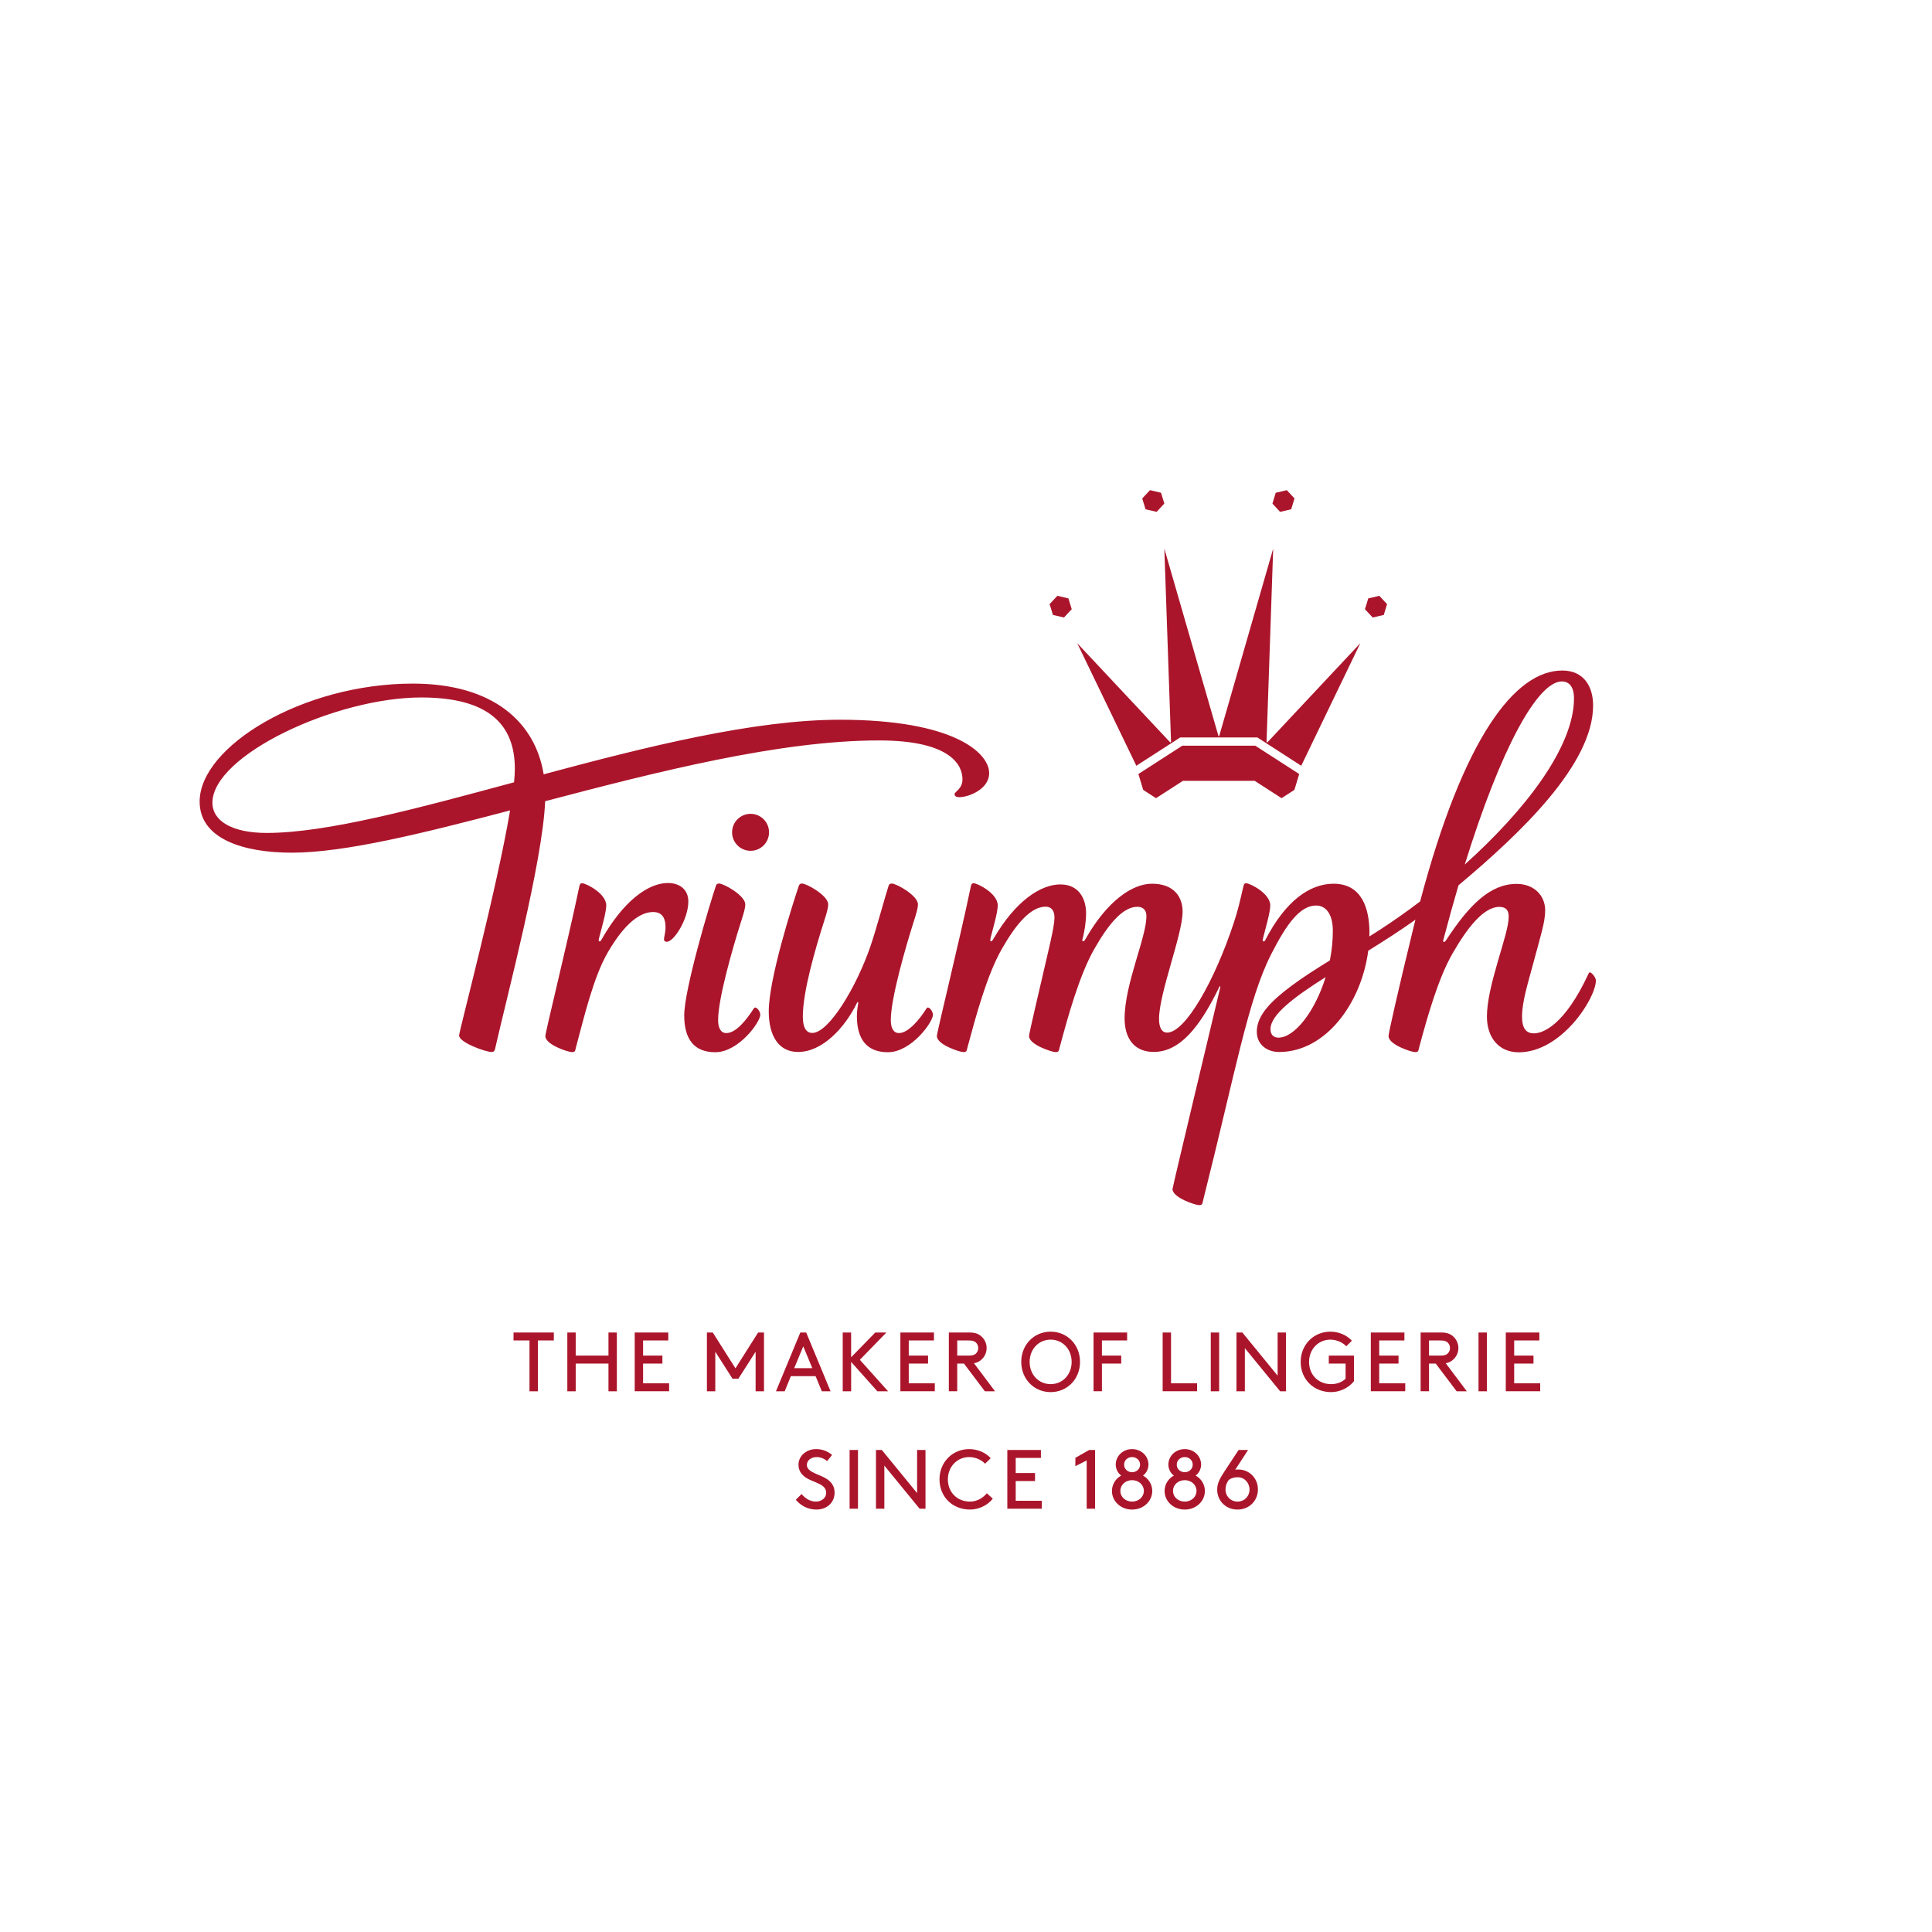 <?xml version="1.0" encoding="UTF-8"?> <!-- Generator: Adobe Illustrator 24.2.3, SVG Export Plug-In . SVG Version: 6.00 Build 0) --> <svg xmlns="http://www.w3.org/2000/svg" xmlns:xlink="http://www.w3.org/1999/xlink" version="1.1" id="Ebene_1" x="0px" y="0px" viewBox="0 0 170.08 170.08" xml:space="preserve"> <g> <path fill="#AB152B" d="M113.282,43.15l-0.976,0.23l-0.289,0.952l0.672,0.729l0.977-0.227l0.295-0.952L113.282,43.15z M128.948,76.106c3.165-10.203,6.405-16.117,8.55-16.117c0.688,0,1.067,0.549,1.067,1.478 C138.566,65.775,134.234,71.361,128.948,76.106 M23.471,73.326c-3.024,0-4.771-1.047-4.771-2.66c0-4.179,10.845-9.265,18.378-9.265 c5.974,0,8.245,2.406,8.245,6.274c0,0.335-0.026,0.733-0.07,1.194C36.728,71.172,28.794,73.326,23.471,73.326 M112.543,91.348 c-0.457,0-0.699-0.301-0.699-0.745c0-1.278,2.091-2.832,4.856-4.586C115.762,89.057,113.963,91.348,112.543,91.348 M63.308,77.78 c-0.154,0-0.236,0.061-0.281,0.187c-0.581,1.716-2.793,9.15-2.793,11.423c0,2.099,0.877,3.24,2.73,3.24 c2.063,0,3.965-2.655,3.965-3.291c0-0.313-0.289-0.642-0.437-0.642c-0.065,0-0.094,0.022-0.169,0.136 c-0.574,0.885-1.503,2.111-2.379,2.111c-0.506,0-0.726-0.465-0.726-1.143c0-1.895,1.274-6.33,2.019-8.667 c0.236-0.743,0.371-1.174,0.371-1.521C65.607,78.836,63.712,77.78,63.308,77.78 M78.509,77.78c-0.154,0-0.236,0.061-0.28,0.187 c-0.273,0.811-1.064,3.762-1.586,5.293c-1.209,3.557-3.66,7.672-5.133,7.672c-0.551,0-0.835-0.492-0.835-1.433 c0-2.23,1.118-6.028,1.862-8.365c0.235-0.743,0.37-1.174,0.37-1.523c0-0.774-1.895-1.83-2.299-1.83 c-0.153,0-0.237,0.061-0.281,0.187c-0.58,1.716-2.651,8.215-2.651,11.068c0,2.127,0.855,3.572,2.58,3.572 c2.115,0,4.09-2.079,5.183-4.31c0.032-0.068,0.044-0.083,0.076-0.083c0.022,0,0.042,0.018,0.042,0.068 c0,0.061-0.122,0.615-0.122,1.16c0,2.049,0.876,3.187,2.73,3.187c2.064,0,3.964-2.655,3.964-3.288c0-0.316-0.289-0.645-0.436-0.645 c-0.064,0-0.098,0.02-0.168,0.136c-0.546,0.875-1.56,2.111-2.38,2.111c-0.505,0-0.725-0.465-0.725-1.143 c0-1.895,1.274-6.33,2.018-8.667c0.236-0.743,0.37-1.174,0.37-1.523C80.808,78.836,78.912,77.78,78.509,77.78 M58.801,77.733 c-1.742,0-3.934,1.589-5.869,5.021c-0.042,0.071-0.091,0.12-0.146,0.12c-0.049,0-0.082-0.028-0.082-0.1 c0-0.072,0.03-0.168,0.038-0.208c0.175-0.722,0.628-2.223,0.628-2.857c0-1.066-1.798-1.954-2.118-1.954 c-0.163,0-0.213,0.079-0.257,0.306c-1,4.798-2.985,12.784-2.985,13.151c0,0.762,2.02,1.41,2.332,1.41 c0.313,0,0.286-0.129,0.357-0.402c0.736-2.732,1.546-6.206,2.808-8.38c1.523-2.622,2.882-3.551,3.986-3.551 c0.858,0,1.095,0.606,1.095,1.34c0,0.52-0.134,0.818-0.134,1.064c0,0.152,0.108,0.216,0.243,0.216c0.653,0,1.899-2.03,1.899-3.542 C60.596,78.287,59.808,77.733,58.801,77.733 M66.074,71.644c-0.897,0-1.626,0.729-1.626,1.629c0,0.898,0.73,1.627,1.626,1.627 c0.9,0,1.627-0.729,1.627-1.627C67.702,72.373,66.974,71.644,66.074,71.644 M110.51,65.648h-3.217h-3.213l-3.864,2.491l0.424,1.399 l1.131,0.727l2.37-1.527h3.152h3.158l2.37,1.527l1.129-0.727l0.423-1.399L110.51,65.648z M36.339,60.18 c-9.722,0-18.764,5.555-18.764,10.384c0,3.261,3.784,4.5,8.117,4.5c4.69,0,11.577-1.719,19.213-3.72 c-1.186,7.036-4.489,19.424-4.489,19.81c0,0.622,2.329,1.453,2.84,1.453c0.17,0,0.276-0.042,0.329-0.281 c1.043-4.624,4.186-16.444,4.407-21.793c9.887-2.6,20.663-5.35,29.387-5.35c6.454,0,7.35,2.275,7.35,3.414 c0,0.881-0.696,1.085-0.696,1.316c0,0.168,0.154,0.265,0.392,0.265c0.878,0,2.655-0.714,2.655-2.116 c0-1.794-3.13-4.701-13.139-4.701c-7.56,0-17.029,2.372-26.08,4.804C47.118,63.574,43.413,60.18,36.339,60.18 M137.531,59.028 c-4.138,0-8.676,5.836-12.513,20.329c-1.215,0.922-2.437,1.782-3.629,2.551c-0.269,0.174-0.552,0.352-0.842,0.534 c0.004-0.11,0.01-0.216,0.01-0.32c0-2.091-0.641-4.325-3.155-4.325c-2.092,0-4.232,1.502-6.012,4.956 c-0.045,0.08-0.099,0.12-0.145,0.12c-0.044-0.003-0.087-0.03-0.087-0.1c0-0.041,0.025-0.14,0.03-0.166 c0.164-0.704,0.638-2.251,0.638-2.899c0-1.066-1.797-1.952-2.117-1.952c-0.165,0-0.206,0.078-0.257,0.304 c-0.334,1.445-0.484,2.107-0.836,3.173c-1.706,5.167-4.283,9.668-5.862,9.668c-0.514,0-0.72-0.489-0.72-1.208 c0-2.27,2.074-7.428,2.074-9.446c0-1.288-0.766-2.451-2.688-2.451c-1.721,0-3.921,1.482-5.836,4.828 c-0.062,0.108-0.138,0.244-0.225,0.244c-0.042,0-0.082-0.028-0.082-0.095c0-0.046,0.042-0.184,0.055-0.234 c0.133-0.555,0.279-1.347,0.279-2.135c0-1.234-0.592-2.545-2.266-2.545c-1.713,0-3.92,1.425-5.855,4.734 c-0.078,0.131-0.157,0.274-0.238,0.274c-0.044,0-0.073-0.035-0.08-0.087c-0.001-0.051,0.034-0.203,0.047-0.26 c0.182-0.74,0.616-2.191,0.616-2.813c0-1.066-1.796-1.952-2.117-1.952c-0.164,0-0.209,0.077-0.258,0.304 c-0.997,4.798-2.983,12.784-2.983,13.151c0,0.759,2.02,1.41,2.334,1.41c0.31,0,0.282-0.129,0.356-0.402 c0.736-2.732,1.702-6.354,3.024-8.673c1.263-2.213,2.545-3.727,3.862-3.727c0.498,0,0.775,0.336,0.775,0.953 c0,0.639-0.336,2.087-0.561,3.051c-0.848,3.669-1.678,7.157-1.678,7.388c0,0.759,2.021,1.41,2.335,1.41 c0.312,0,0.283-0.129,0.358-0.402c0.735-2.732,1.737-6.37,3.058-8.686c1.265-2.216,2.515-3.704,3.792-3.704 c0.421,0,0.792,0.216,0.792,0.818c0,1.88-1.921,5.985-1.921,9.009c0,1.748,0.834,2.95,2.561,2.95c2.288,0,4.047-2.15,5.773-5.714 c0.017-0.042,0.028-0.071,0.062-0.071l0.036,0.051l-0.012,0.061c-0.576,2.446-4.202,17.571-4.202,17.744 c0,0.762,2.021,1.414,2.334,1.414c0.309,0,0.288-0.131,0.355-0.403c2.889-11.466,3.952-17.684,6.009-21.708 c1.375-2.699,2.548-4.264,3.948-4.264c0.837,0,1.467,0.727,1.467,2.224c0,0.886-0.092,1.764-0.261,2.61 c-1.195,0.735-2.36,1.475-3.349,2.213c-1.787,1.327-3.083,2.609-3.083,4.045c0,1.168,0.912,1.803,1.966,1.803 c4.112,0,7.248-4.325,7.844-8.915c1.413-0.881,2.845-1.794,4.155-2.732c-0.072,0.289-0.145,0.582-0.217,0.878 c-1.341,5.517-2.15,9.09-2.15,9.369c0,0.759,2.021,1.41,2.333,1.41c0.312,0,0.286-0.129,0.358-0.402 c0.734-2.732,1.684-6.087,2.935-8.268c1.246-2.175,2.709-4.114,4.123-4.114c0.521,0,0.827,0.231,0.827,0.846 c0,0.845-0.413,2.075-0.979,4.037c-0.525,1.815-0.936,3.459-0.936,4.784c0,1.774,0.995,3.134,2.805,3.134 c3.755,0,6.786-4.747,6.786-6.325c0-0.277-0.382-0.711-0.517-0.711c-0.085,0-0.105,0.061-0.146,0.147 c-2.058,4.437-3.953,5.221-4.789,5.221c-0.666,0-1.049-0.405-1.049-1.483c0-1.344,0.567-3.087,1.004-4.741 c0.621-2.337,1.033-3.552,1.033-4.601c0-1.328-0.999-2.333-2.516-2.333c-2.338,0-4.194,1.888-6.177,4.914 c-0.069,0.106-0.145,0.198-0.223,0.198c-0.044,0-0.064-0.031-0.064-0.075c0-0.079,0.054-0.243,0.08-0.346 c0.42-1.598,0.844-3.12,1.27-4.567c5.496-4.605,11.85-10.656,11.85-15.829C140.244,60.417,139.416,59.028,137.531,59.028 M93.085,52.451l-0.686,0.731l0.297,0.954l0.969,0.224l0.682-0.73l-0.291-0.951L93.085,52.451z M121.426,52.451l-0.974,0.228 l-0.291,0.951l0.679,0.73l0.977-0.224l0.29-0.954L121.426,52.451z M112.082,48.298l-4.756,16.513h-0.056L102.5,48.298l0.59,17.018 l-0.068,0.043l-8.191-8.735l5.205,10.787l3.862-2.491h6.794l3.86,2.491l5.2-10.787l-8.184,8.735l-0.069-0.043L112.082,48.298z M101.236,43.15l-0.68,0.731l0.291,0.952l0.976,0.227l0.676-0.729l-0.289-0.952L101.236,43.15z"></path> <path fill="#AB152B" d="M109.874,127.644h-0.835l-1.228,1.863c-0.207,0.31-0.384,0.606-0.487,0.842 c-0.133,0.303-0.17,0.548-0.17,0.791c0,0.969,0.746,1.752,1.789,1.752c1.036,0,1.796-0.783,1.796-1.773 c0-0.999-0.768-1.752-1.715-1.752c-0.089,0-0.185,0-0.281,0.015L109.874,127.644z M108.143,130.319 c0.185-0.178,0.481-0.274,0.814-0.274c0.607,0,1.043,0.503,1.043,1.087c0,0.577-0.436,1.057-1.057,1.057 c-0.599,0-1.058-0.458-1.058-1.072C107.885,130.822,107.966,130.592,108.143,130.319 M104.296,128.271 c0.407,0,0.703,0.296,0.703,0.666c0,0.37-0.296,0.665-0.703,0.665c-0.406,0-0.703-0.295-0.703-0.665 C103.593,128.567,103.89,128.271,104.296,128.271 M104.296,130.304c0.592,0,1.036,0.421,1.036,0.946 c0,0.525-0.444,0.939-1.036,0.939c-0.591,0-1.035-0.414-1.035-0.939C103.261,130.725,103.705,130.304,104.296,130.304 M104.296,132.892c0.999,0,1.774-0.731,1.774-1.641c0-0.592-0.347-1.102-0.819-1.353c0.288-0.192,0.487-0.584,0.487-0.961 c0-0.754-0.62-1.367-1.441-1.367c-0.821,0-1.441,0.613-1.441,1.367c0,0.377,0.199,0.769,0.487,0.961 c-0.473,0.251-0.82,0.761-0.82,1.353C102.522,132.16,103.298,132.892,104.296,132.892 M99.662,128.271 c0.407,0,0.702,0.296,0.702,0.666c0,0.37-0.295,0.665-0.702,0.665c-0.407,0-0.703-0.295-0.703-0.665 C98.959,128.567,99.255,128.271,99.662,128.271 M99.662,130.304c0.592,0,1.035,0.421,1.035,0.946c0,0.525-0.444,0.939-1.035,0.939 s-1.035-0.414-1.035-0.939C98.627,130.725,99.071,130.304,99.662,130.304 M99.662,132.892c0.998,0,1.774-0.731,1.774-1.641 c0-0.592-0.347-1.102-0.82-1.353c0.288-0.192,0.487-0.584,0.487-0.961c0-0.754-0.621-1.367-1.441-1.367 c-0.821,0-1.441,0.613-1.441,1.367c0,0.377,0.199,0.769,0.487,0.961c-0.473,0.251-0.82,0.761-0.82,1.353 C97.888,132.16,98.664,132.892,99.662,132.892 M95.666,128.568v4.25h0.738v-5.174h-0.517l-1.219,0.695v0.732L95.666,128.568z M89.416,129.677v-1.331h2.218v-0.702h-2.956v5.174h3.03v-0.701h-2.292v-1.738h1.7v-0.701H89.416z M82.707,130.23 c0,1.531,1.137,2.661,2.682,2.661c0.798,0,1.567-0.391,2.011-0.96l-0.525-0.473c-0.289,0.347-0.791,0.732-1.486,0.732 c-1.101,0-1.944-0.791-1.944-1.96c0-1.116,0.82-1.959,1.878-1.959c0.554,0,1.094,0.252,1.397,0.584l0.496-0.488 c-0.451-0.495-1.153-0.797-1.892-0.797C83.829,127.57,82.707,128.737,82.707,130.23 M80.957,132.818h0.517v-5.174h-0.738v3.799 l-3.106-3.799h-0.516v5.174h0.738v-3.799L80.957,132.818z M74.793,132.818h0.738v-5.174h-0.738V132.818z M70.058,132.027 c0.458,0.554,1.101,0.864,1.81,0.864c0.902,0,1.604-0.591,1.604-1.5c0-0.591-0.325-0.954-0.672-1.183 c-0.665-0.444-1.768-0.584-1.768-1.242c0-0.451,0.429-0.696,0.858-0.696c0.325,0,0.644,0.119,0.924,0.355l0.436-0.54 c-0.274-0.229-0.731-0.516-1.39-0.516c-0.902,0-1.567,0.62-1.567,1.374c0,0.539,0.288,0.895,0.657,1.139 c0.687,0.451,1.782,0.54,1.782,1.331c0,0.466-0.422,0.776-0.902,0.776c-0.532,0-0.961-0.296-1.264-0.666L70.058,132.027z"></path> <path fill="#AB152B" d="M133.298,119.337v-1.331h2.217v-0.702h-2.956v5.174h3.03v-0.701h-2.291v-1.738h1.7v-0.702H133.298z M130.158,122.478h0.738v-5.174h-0.738V122.478z M125.8,119.337v-1.331h1.036c0.333,0,0.503,0.074,0.621,0.192 c0.118,0.118,0.192,0.289,0.192,0.474c0,0.185-0.074,0.355-0.192,0.473c-0.118,0.118-0.288,0.192-0.621,0.192H125.8z M126.392,120.039l1.841,2.439h0.894l-1.855-2.469c0.259-0.044,0.444-0.14,0.606-0.273c0.31-0.251,0.509-0.635,0.509-1.064 c0-0.429-0.199-0.814-0.509-1.065c-0.236-0.192-0.532-0.303-1.006-0.303h-1.81v5.174h0.738v-2.439H126.392z M121.417,119.337 v-1.331h2.217v-0.702h-2.956v5.174h3.03v-0.701h-2.292v-1.738h1.7v-0.702H121.417z M119.195,119.337h-2.217v0.702h1.479v1.331 c-0.274,0.273-0.725,0.481-1.272,0.481c-1.102,0-1.945-0.791-1.945-1.96c0-1.116,0.821-1.959,1.878-1.959 c0.554,0,1.094,0.251,1.398,0.584l0.494-0.488c-0.45-0.495-1.153-0.797-1.892-0.797c-1.494,0-2.616,1.167-2.616,2.66 c0,1.531,1.137,2.661,2.683,2.661c0.799,0,1.567-0.399,2.01-0.961V119.337z M112.694,122.478h0.517v-5.174h-0.738v3.799 l-3.105-3.799h-0.517v5.174h0.738v-3.799L112.694,122.478z M106.588,122.478h0.739v-5.174h-0.739V122.478z M103.09,117.304h-0.738 v5.174h3.03v-0.701h-2.292V117.304z M97.006,119.337v-1.331h2.218v-0.702h-2.956v5.174h0.738v-2.439h1.7v-0.702H97.006z M90.642,119.891c0-1.116,0.791-1.959,1.849-1.959c1.057,0,1.849,0.843,1.849,1.959c0,1.124-0.792,1.959-1.849,1.959 C91.434,121.85,90.642,121.015,90.642,119.891 M89.904,119.891c0,1.509,1.123,2.661,2.587,2.661c1.464,0,2.587-1.153,2.587-2.661 c0-1.508-1.123-2.661-2.587-2.661C91.027,117.23,89.904,118.383,89.904,119.891 M84.269,119.337v-1.331h1.036 c0.333,0,0.503,0.074,0.621,0.192c0.118,0.118,0.192,0.289,0.192,0.474c0,0.185-0.074,0.355-0.192,0.473 c-0.118,0.118-0.289,0.192-0.621,0.192H84.269z M84.861,120.039l1.84,2.439h0.894l-1.854-2.469c0.259-0.044,0.444-0.14,0.606-0.273 c0.31-0.251,0.509-0.635,0.509-1.064c0-0.429-0.199-0.814-0.509-1.065c-0.236-0.192-0.532-0.303-1.006-0.303h-1.811v5.174h0.738 v-2.439H84.861z M80.001,119.337v-1.331h2.218v-0.702h-2.956v5.174h3.03v-0.701h-2.292v-1.738h1.7v-0.702H80.001z M74.189,122.478 h0.739v-2.587l2.306,2.587h0.946l-2.484-2.771l2.336-2.402h-0.976l-2.129,2.18v-2.18h-0.739V122.478z M70.714,118.524l0.798,1.922 h-1.596L70.714,118.524z M72.347,122.478h0.769l-2.144-5.174h-0.517l-2.144,5.174h0.769l0.54-1.33H71.8L72.347,122.478z M66.519,118.997v3.481h0.738v-5.174h-0.517l-1.996,3.156l-1.996-3.156h-0.517v5.174h0.738v-3.481l1.516,2.373h0.518 L66.519,118.997z M56.613,119.337v-1.331h2.218v-0.702h-2.956v5.174h3.03v-0.701h-2.292v-1.738h1.7v-0.702H56.613z M53.565,122.478 h0.738v-5.174h-0.738v2.033h-2.884v-2.033h-0.738v5.174h0.738v-2.439h2.884V122.478z M45.207,118.006h1.405v4.472h0.738v-4.472 h1.405v-0.702h-3.547V118.006z"></path> </g> </svg> 